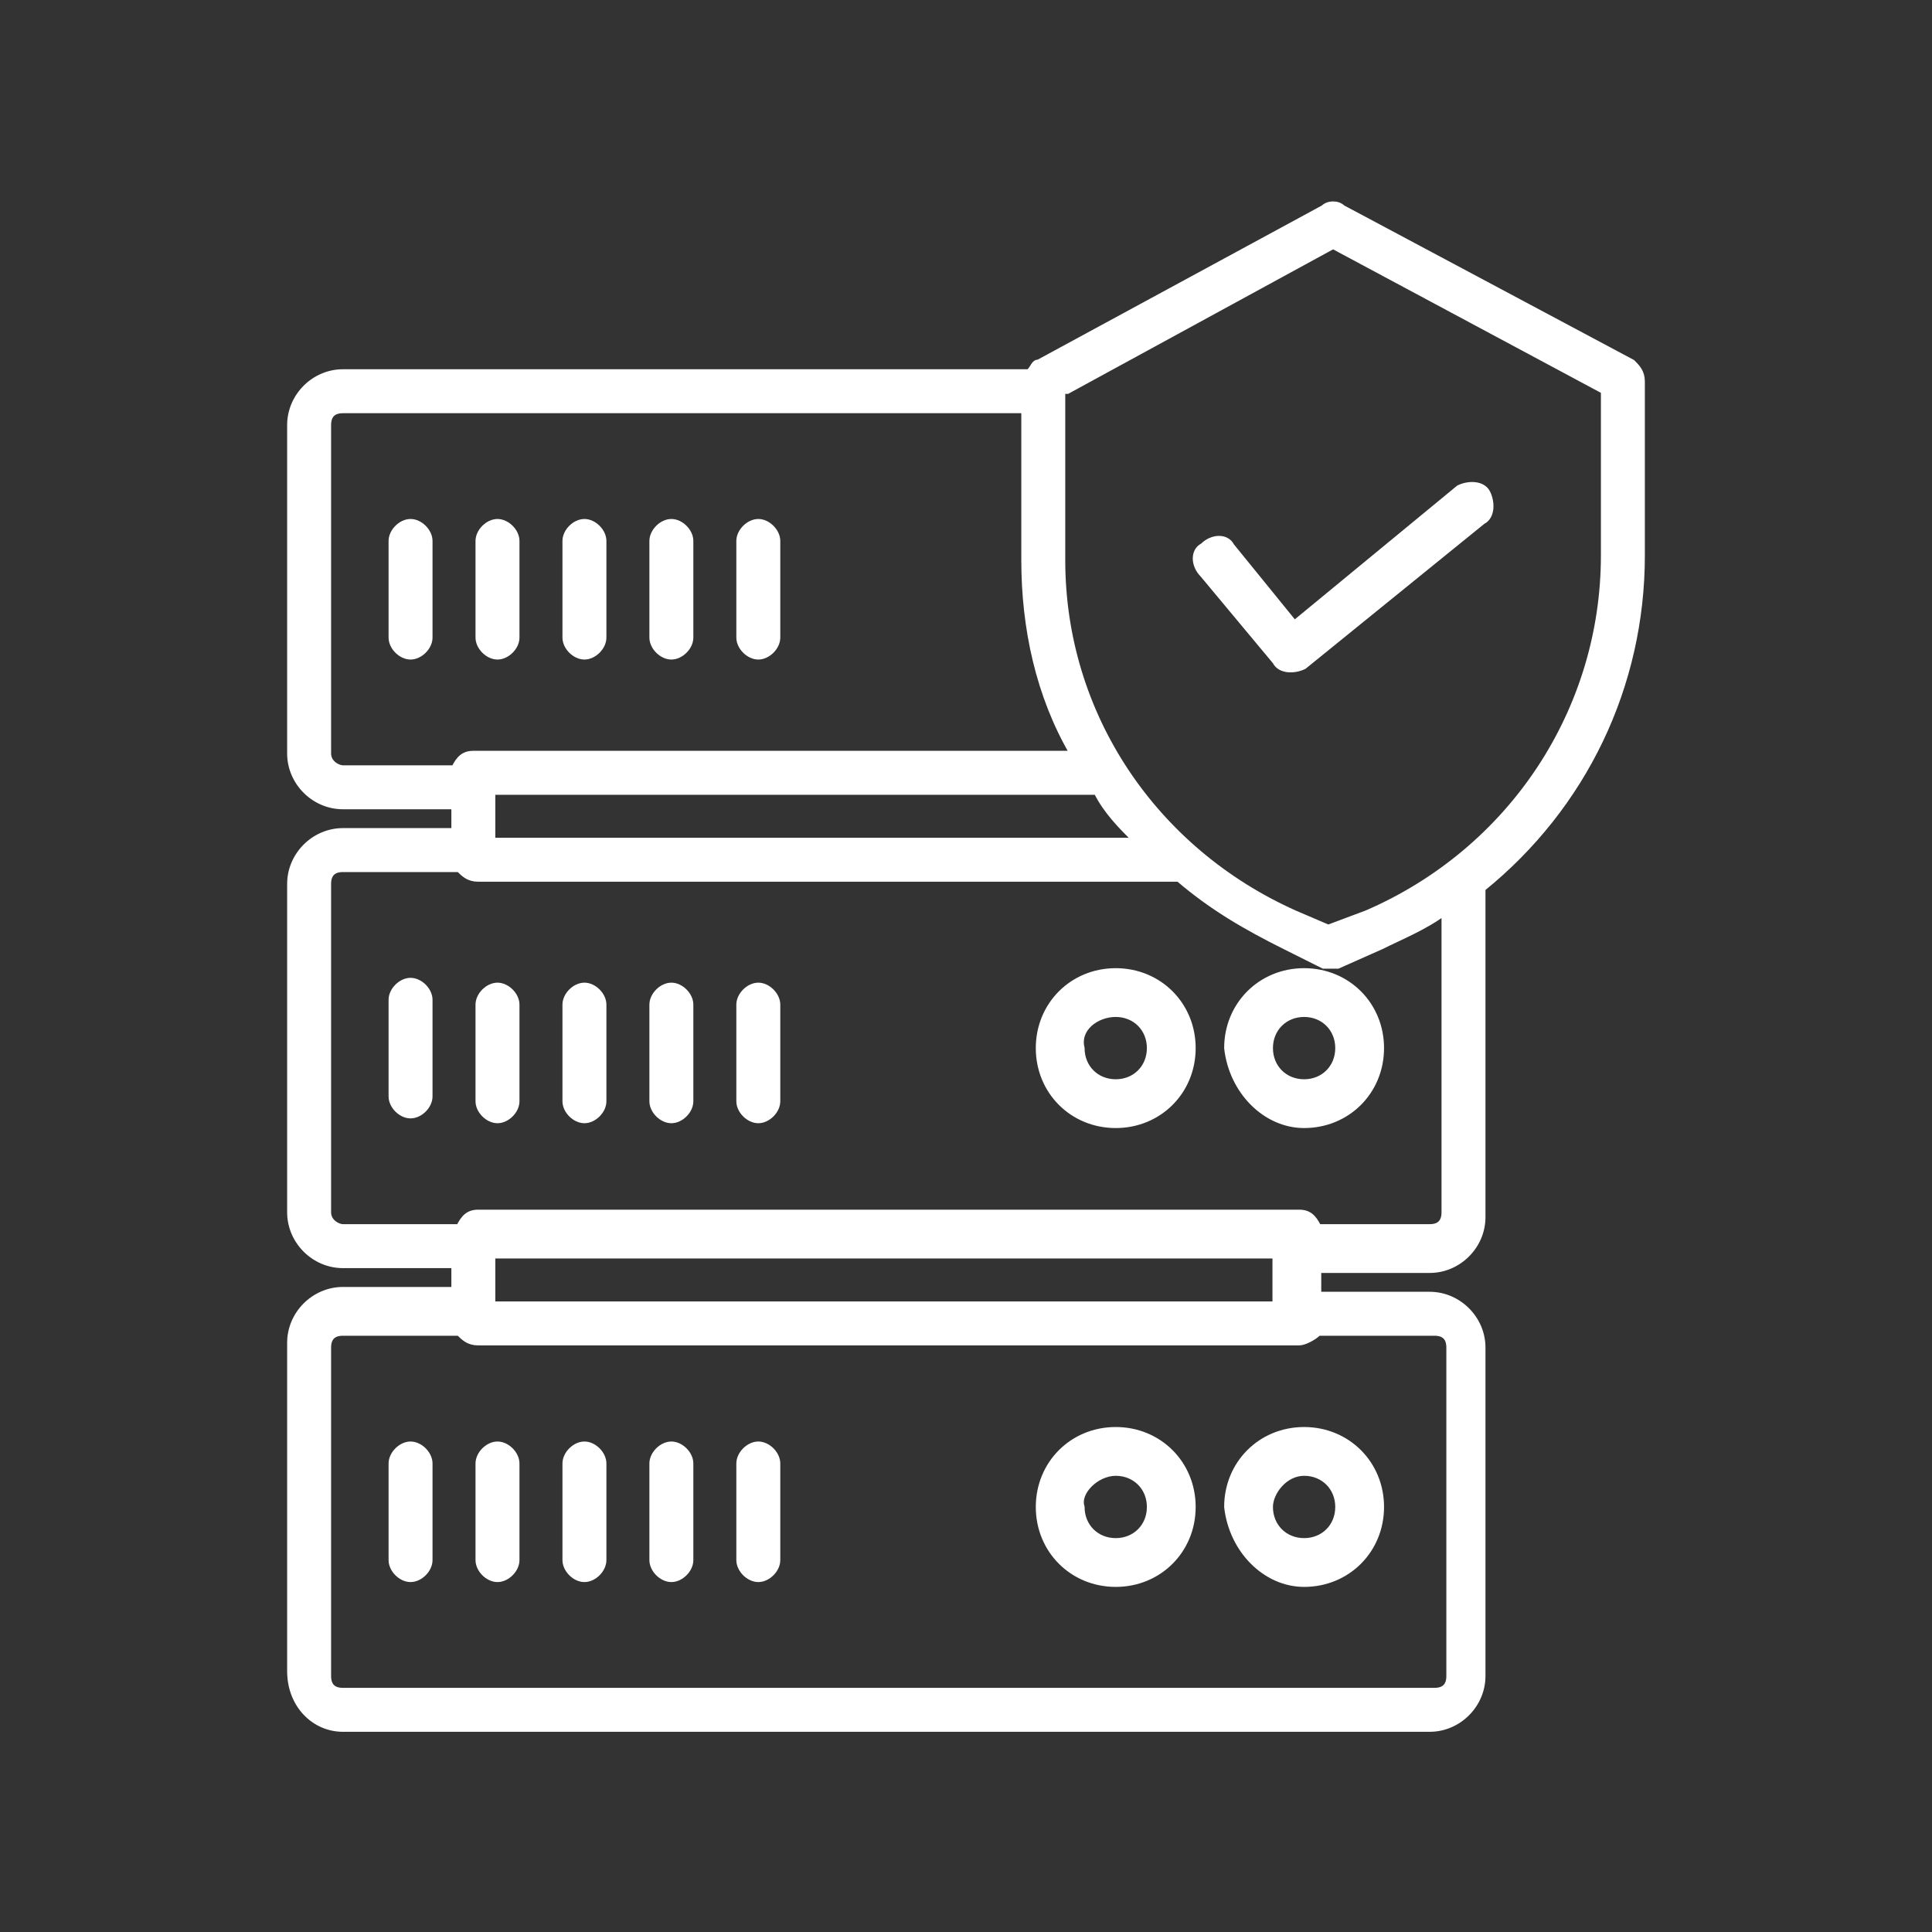 <?xml version="1.0" encoding="utf-8"?>
<!-- Generator: Adobe Illustrator 24.0.1, SVG Export Plug-In . SVG Version: 6.00 Build 0)  -->
<svg version="1.1" id="Layer_1" xmlns="http://www.w3.org/2000/svg" xmlns:xlink="http://www.w3.org/1999/xlink" x="0px" y="0px"
	 viewBox="0 0 40 40" style="enable-background:new 0 0 40 40;" xml:space="preserve">
<rect x="0" y="0" width="40" height="40" fill="#333333" stroke="none"/>
<style type="text/css">
	.st0{fill:none;}
	.st1{fill:#FFFFFF;}
	.st2{fill:#FFFFFF;stroke:#FFFFFF;stroke-width:0.15;stroke-miterlimit:10;}
	.st3{fill:#FFFFFF;stroke:#FFFFFF;stroke-width:0.11;stroke-miterlimit:10;}
	.st4{clip-path:url(#SVGID_2_);fill:#FFFFFF;}
</style>
<g>
	<path class="st3" d="M7.1,35.8h22.5c0.6,0,1.1-0.5,1.1-1.1v-6.8c0-0.6-0.5-1.1-1.1-1.1h-2.3v-0.5h2.3c0.6,0,1.1-0.5,1.1-1.1v-6.8
		c2.1-1.7,3.3-4.2,3.3-6.9V7.9c0-0.2-0.1-0.3-0.2-0.4l-6-3.2c-0.1-0.1-0.3-0.1-0.4,0l-5.9,3.2c-0.1,0-0.1,0.1-0.2,0.2H7.1
		C6.5,7.7,6,8.2,6,8.8v6.8c0,0.6,0.5,1.1,1.1,1.1h2.3v0.5H7.1c-0.6,0-1.1,0.5-1.1,1.1v6.8c0,0.6,0.5,1.1,1.1,1.1h2.3v0.5H7.1
		c-0.6,0-1.1,0.5-1.1,1.1v6.8C6,35.3,6.5,35.8,7.1,35.8L7.1,35.8z M10.2,26h16.2v1H10.2V26z M22.1,8.1l5.5-3l5.6,3v3.4
		c0,3.2-1.9,6.1-4.9,7.4l0,0l-0.8,0.3l-0.7-0.3c-2.9-1.3-4.8-4.1-4.8-7.3V8.1z M23.5,17.4H10.2v-1h12.5
		C22.9,16.8,23.2,17.1,23.5,17.4L23.5,17.4z M6.8,15.6V8.8c0-0.2,0.1-0.3,0.3-0.3h14.1v3.1c0,1.4,0.3,2.8,1,4H9.8
		c-0.2,0-0.3,0.1-0.4,0.3H7.1C7,15.9,6.8,15.8,6.8,15.6L6.8,15.6z M6.8,25.1v-6.8c0-0.2,0.1-0.3,0.3-0.3h2.4
		c0.1,0.1,0.2,0.2,0.4,0.2h14.5c0.7,0.6,1.4,1,2.2,1.4l0.8,0.4c0.1,0,0.2,0,0.3,0l0.9-0.4c0.4-0.2,0.9-0.4,1.3-0.7v6.2
		c0,0.2-0.1,0.3-0.3,0.3h-2.3c-0.1-0.2-0.2-0.3-0.4-0.3h-17c-0.2,0-0.3,0.1-0.4,0.3H7.1C7,25.4,6.8,25.3,6.8,25.1L6.8,25.1z
		 M6.8,27.9c0-0.2,0.1-0.3,0.3-0.3h2.4c0.1,0.1,0.2,0.2,0.4,0.2h17c0.1,0,0.3-0.1,0.4-0.2h2.4c0.2,0,0.3,0.1,0.3,0.3v6.8
		c0,0.2-0.1,0.3-0.3,0.3H7.1c-0.2,0-0.3-0.1-0.3-0.3V27.9z M6.8,27.9"/>
	<path class="st3" d="M23.1,32.8c0.9,0,1.6-0.7,1.6-1.6c0-0.9-0.7-1.6-1.6-1.6c-0.9,0-1.6,0.7-1.6,1.6
		C21.5,32.1,22.2,32.8,23.1,32.8L23.1,32.8z M23.1,30.5c0.4,0,0.7,0.3,0.7,0.7c0,0.4-0.3,0.7-0.7,0.7c-0.4,0-0.7-0.3-0.7-0.7
		C22.3,30.9,22.7,30.5,23.1,30.5L23.1,30.5z M23.1,30.5"/>
	<path class="st3" d="M27,32.8c0.9,0,1.6-0.7,1.6-1.6c0-0.9-0.7-1.6-1.6-1.6c-0.9,0-1.6,0.7-1.6,1.6C25.5,32.1,26.2,32.8,27,32.8
		L27,32.8z M27,30.5c0.4,0,0.7,0.3,0.7,0.7c0,0.4-0.3,0.7-0.7,0.7c-0.4,0-0.7-0.3-0.7-0.7C26.3,30.9,26.6,30.5,27,30.5L27,30.5z
		 M27,30.5"/>
	<path class="st3" d="M8.5,32.7c0.2,0,0.4-0.2,0.4-0.4v-2c0-0.2-0.2-0.4-0.4-0.4c-0.2,0-0.4,0.2-0.4,0.4v2
		C8.1,32.5,8.3,32.7,8.5,32.7L8.5,32.7z M8.5,32.7"/>
	<path class="st3" d="M10.3,32.7c0.2,0,0.4-0.2,0.4-0.4v-2c0-0.2-0.2-0.4-0.4-0.4c-0.2,0-0.4,0.2-0.4,0.4v2
		C9.9,32.5,10.1,32.7,10.3,32.7L10.3,32.7z M10.3,32.7"/>
	<path class="st3" d="M12.1,32.7c0.2,0,0.4-0.2,0.4-0.4v-2c0-0.2-0.2-0.4-0.4-0.4c-0.2,0-0.4,0.2-0.4,0.4v2
		C11.7,32.5,11.9,32.7,12.1,32.7L12.1,32.7z M12.1,32.7"/>
	<path class="st3" d="M13.9,32.7c0.2,0,0.4-0.2,0.4-0.4v-2c0-0.2-0.2-0.4-0.4-0.4c-0.2,0-0.4,0.2-0.4,0.4v2
		C13.5,32.5,13.7,32.7,13.9,32.7L13.9,32.7z M13.9,32.7"/>
	<path class="st3" d="M15.7,32.7c0.2,0,0.4-0.2,0.4-0.4v-2c0-0.2-0.2-0.4-0.4-0.4c-0.2,0-0.4,0.2-0.4,0.4v2
		C15.3,32.5,15.5,32.7,15.7,32.7L15.7,32.7z M15.7,32.7"/>
	<path class="st3" d="M23.1,23.3c0.9,0,1.6-0.7,1.6-1.6c0-0.9-0.7-1.6-1.6-1.6c-0.9,0-1.6,0.7-1.6,1.6
		C21.5,22.6,22.2,23.3,23.1,23.3L23.1,23.3z M23.1,21c0.4,0,0.7,0.3,0.7,0.7c0,0.4-0.3,0.7-0.7,0.7c-0.4,0-0.7-0.3-0.7-0.7
		C22.3,21.3,22.7,21,23.1,21L23.1,21z M23.1,21"/>
	<path class="st3" d="M27,23.3c0.9,0,1.6-0.7,1.6-1.6c0-0.9-0.7-1.6-1.6-1.6c-0.9,0-1.6,0.7-1.6,1.6C25.5,22.6,26.2,23.3,27,23.3
		L27,23.3z M27,21c0.4,0,0.7,0.3,0.7,0.7c0,0.4-0.3,0.7-0.7,0.7c-0.4,0-0.7-0.3-0.7-0.7C26.3,21.3,26.6,21,27,21L27,21z M27,21"/>
	<path class="st3" d="M8.5,20.3c-0.2,0-0.4,0.2-0.4,0.4v2c0,0.2,0.2,0.4,0.4,0.4c0.2,0,0.4-0.2,0.4-0.4v-2
		C8.9,20.5,8.7,20.3,8.5,20.3L8.5,20.3z M8.5,20.3"/>
	<path class="st3" d="M10.3,23.2c0.2,0,0.4-0.2,0.4-0.4v-2c0-0.2-0.2-0.4-0.4-0.4c-0.2,0-0.4,0.2-0.4,0.4v2
		C9.9,23,10.1,23.2,10.3,23.2L10.3,23.2z M10.3,23.2"/>
	<path class="st3" d="M12.1,23.2c0.2,0,0.4-0.2,0.4-0.4v-2c0-0.2-0.2-0.4-0.4-0.4c-0.2,0-0.4,0.2-0.4,0.4v2
		C11.7,23,11.9,23.2,12.1,23.2L12.1,23.2z M12.1,23.2"/>
	<path class="st3" d="M13.9,23.2c0.2,0,0.4-0.2,0.4-0.4v-2c0-0.2-0.2-0.4-0.4-0.4c-0.2,0-0.4,0.2-0.4,0.4v2
		C13.5,23,13.7,23.2,13.9,23.2L13.9,23.2z M13.9,23.2"/>
	<path class="st3" d="M15.7,23.2c0.2,0,0.4-0.2,0.4-0.4v-2c0-0.2-0.2-0.4-0.4-0.4c-0.2,0-0.4,0.2-0.4,0.4v2
		C15.3,23,15.5,23.2,15.7,23.2L15.7,23.2z M15.7,23.2"/>
	<path class="st3" d="M8.5,10.8c-0.2,0-0.4,0.2-0.4,0.4v2c0,0.2,0.2,0.4,0.4,0.4c0.2,0,0.4-0.2,0.4-0.4v-2C8.9,11,8.7,10.8,8.5,10.8
		L8.5,10.8z M8.5,10.8"/>
	<path class="st3" d="M10.3,13.6c0.2,0,0.4-0.2,0.4-0.4v-2c0-0.2-0.2-0.4-0.4-0.4c-0.2,0-0.4,0.2-0.4,0.4v2
		C9.9,13.4,10.1,13.6,10.3,13.6L10.3,13.6z M10.3,13.6"/>
	<path class="st3" d="M12.1,13.6c0.2,0,0.4-0.2,0.4-0.4v-2c0-0.2-0.2-0.4-0.4-0.4c-0.2,0-0.4,0.2-0.4,0.4v2
		C11.7,13.4,11.9,13.6,12.1,13.6L12.1,13.6z M12.1,13.6"/>
	<path class="st3" d="M13.9,13.6c0.2,0,0.4-0.2,0.4-0.4v-2c0-0.2-0.2-0.4-0.4-0.4c-0.2,0-0.4,0.2-0.4,0.4v2
		C13.5,13.4,13.7,13.6,13.9,13.6L13.9,13.6z M13.9,13.6"/>
	<path class="st3" d="M15.7,13.6c0.2,0,0.4-0.2,0.4-0.4v-2c0-0.2-0.2-0.4-0.4-0.4c-0.2,0-0.4,0.2-0.4,0.4v2
		C15.3,13.4,15.5,13.6,15.7,13.6L15.7,13.6z M15.7,13.6"/>
	<path class="st3" d="M26.4,13.7c0.1,0.2,0.4,0.2,0.6,0.1l3.7-3c0.2-0.1,0.2-0.4,0.1-0.6c-0.1-0.2-0.4-0.2-0.6-0.1l-3.4,2.8
		l-1.3-1.6c-0.1-0.2-0.4-0.2-0.6,0c-0.2,0.1-0.2,0.4,0,0.6L26.4,13.7z M26.4,13.7"/>
</g>
</svg>
